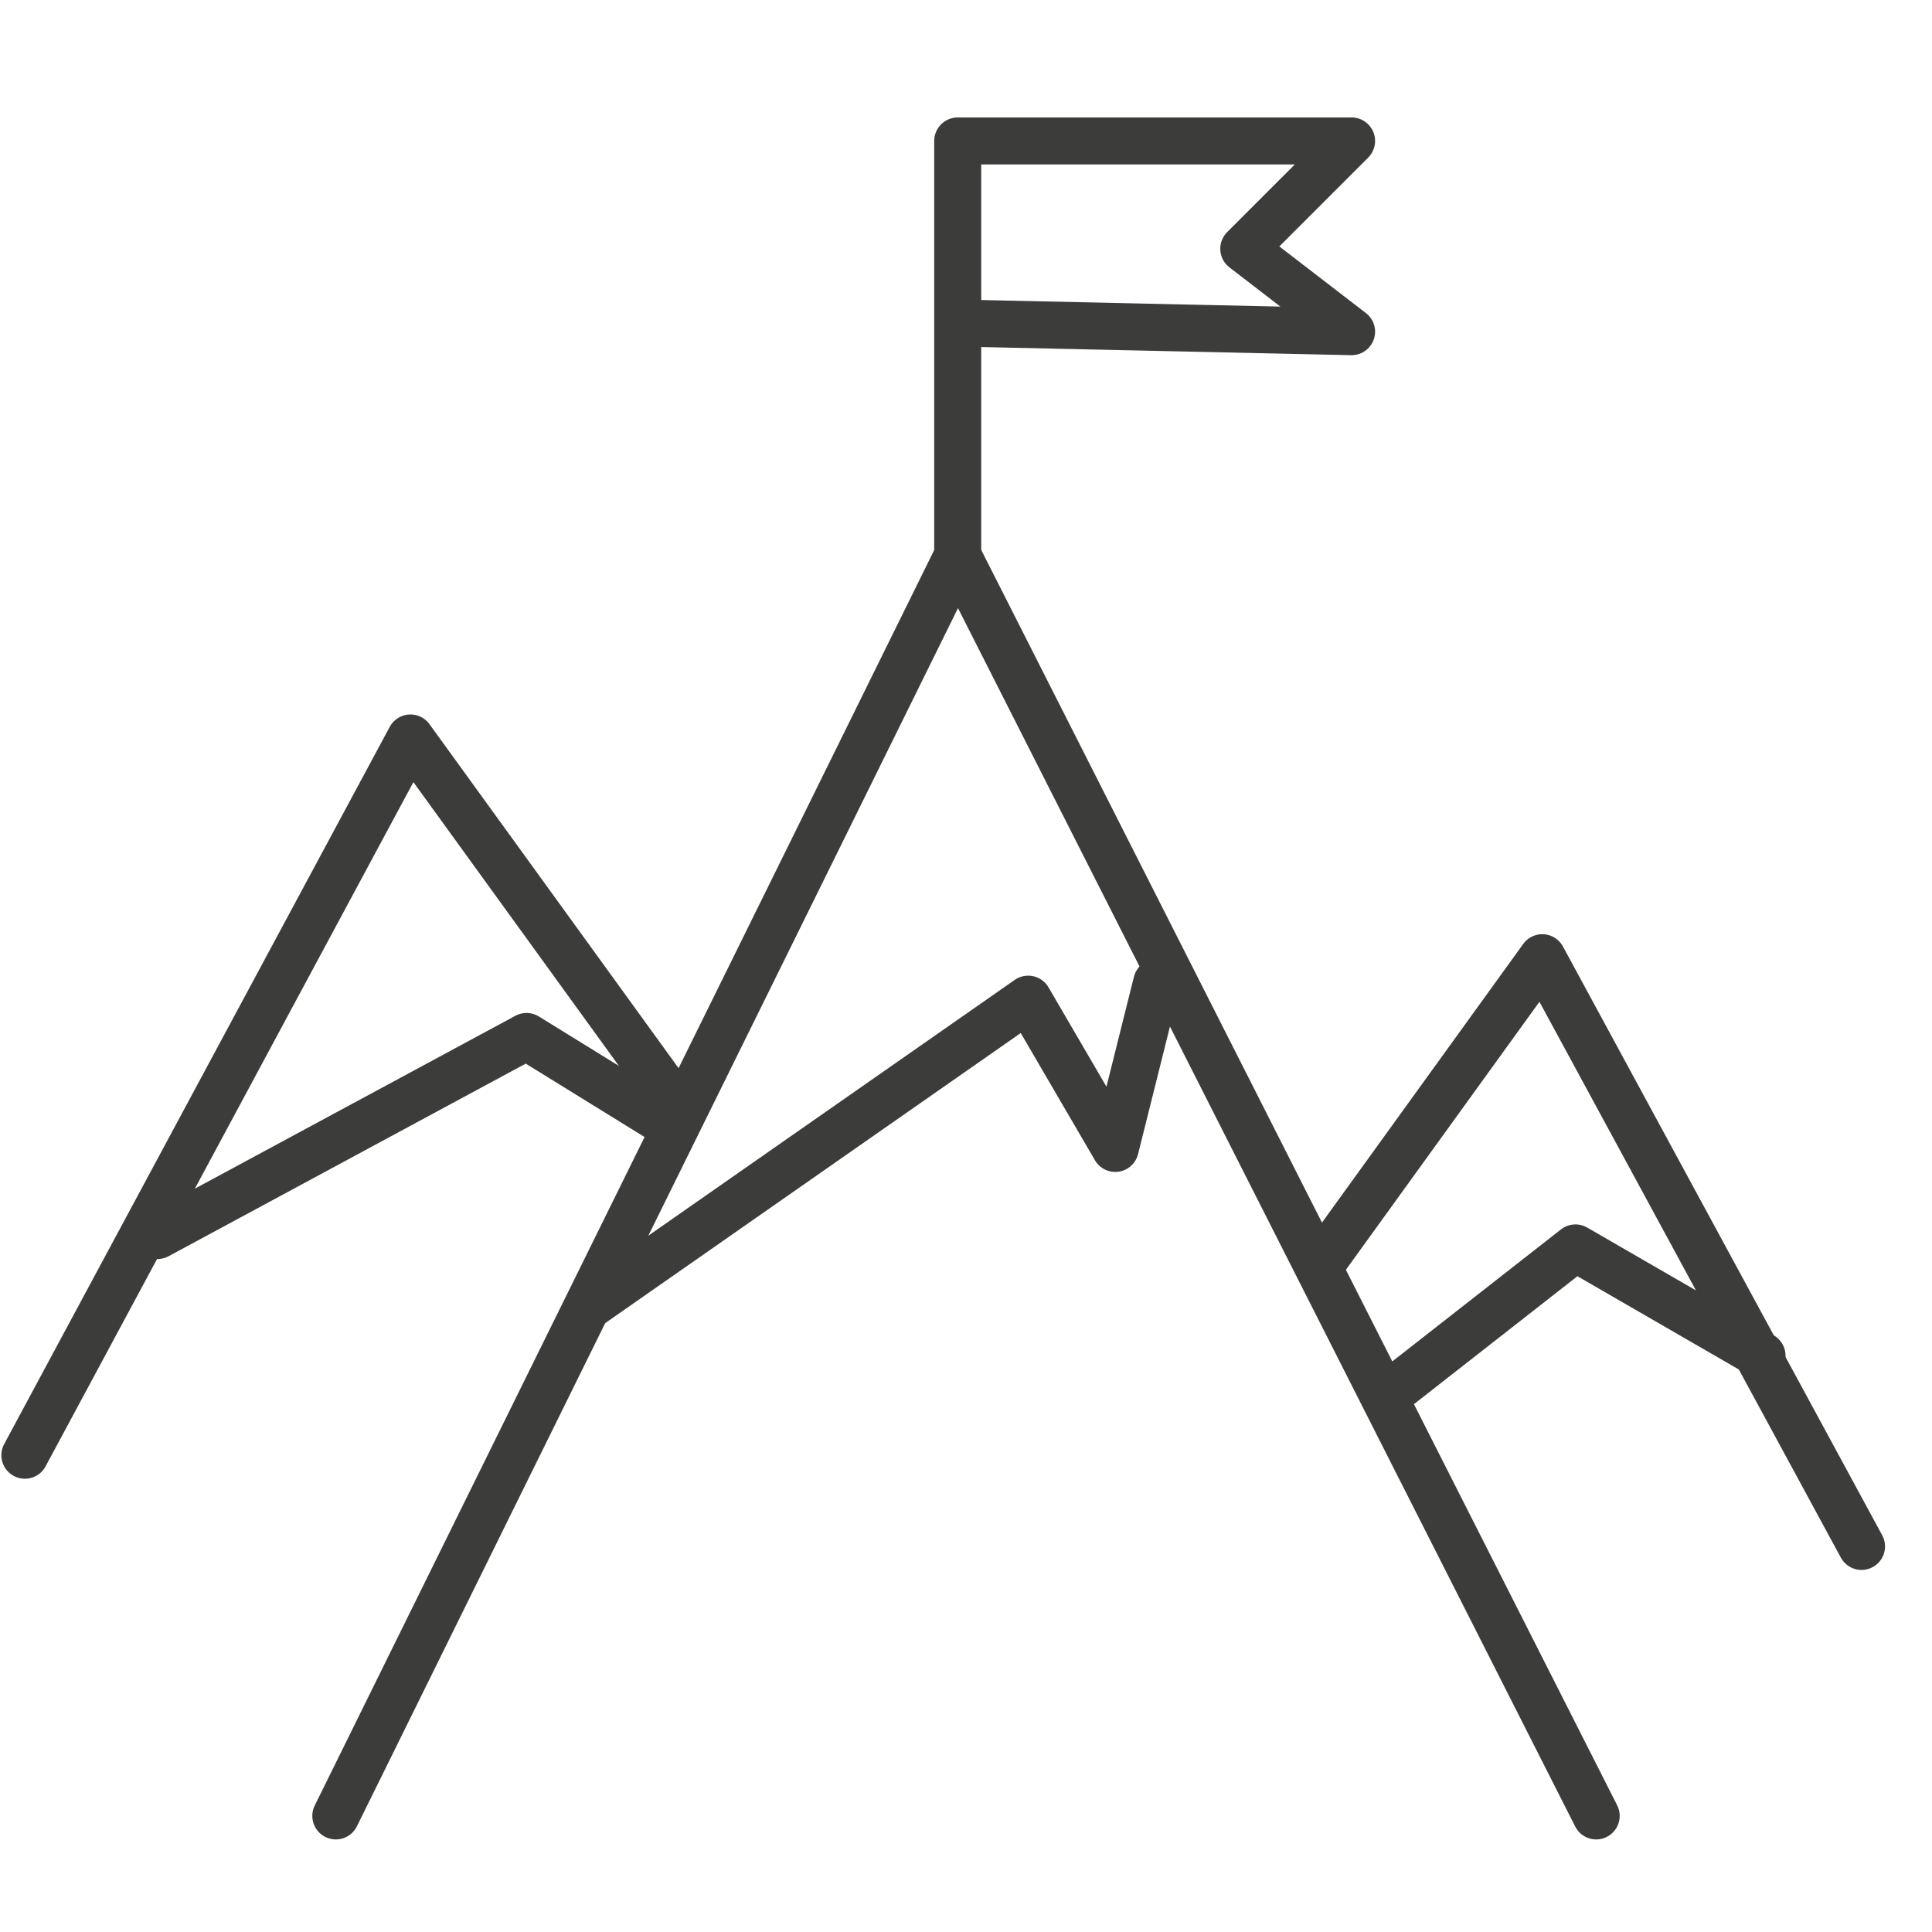 <?xml version="1.0" encoding="UTF-8"?> <!-- Generator: Adobe Illustrator 24.1.2, SVG Export Plug-In . SVG Version: 6.00 Build 0) --> <svg xmlns="http://www.w3.org/2000/svg" xmlns:xlink="http://www.w3.org/1999/xlink" id="Layer_1" x="0px" y="0px" viewBox="0 0 46.6 46.6" style="enable-background:new 0 0 46.6 46.6;" xml:space="preserve"> <style type="text/css"> .st0{fill:none;stroke:#3C3C3B;stroke-width:1.134;stroke-linecap:round;stroke-linejoin:round;stroke-miterlimit:10;} </style> <polyline class="st0" points="8.1,43.8 23.1,13.4 38.5,43.8 "></polyline> <polyline class="st0" points="23.1,14.1 23.1,3.4 32.6,3.4 30,6 32.6,8 23.5,7.8 "></polyline> <polyline class="st0" points="16.2,26.5 9.9,17.8 0.6,35.1 "></polyline> <polyline class="st0" points="32,30.3 37.2,23.1 44.9,37.3 "></polyline> <polyline class="st0" points="14.2,31.5 24.8,24.1 26.9,27.7 27.9,23.7 "></polyline> <polyline class="st0" points="33.4,33.7 38,30.1 42.5,32.7 "></polyline> <polyline class="st0" points="3.8,29.8 12.7,25 16.1,27.1 "></polyline> </svg> 